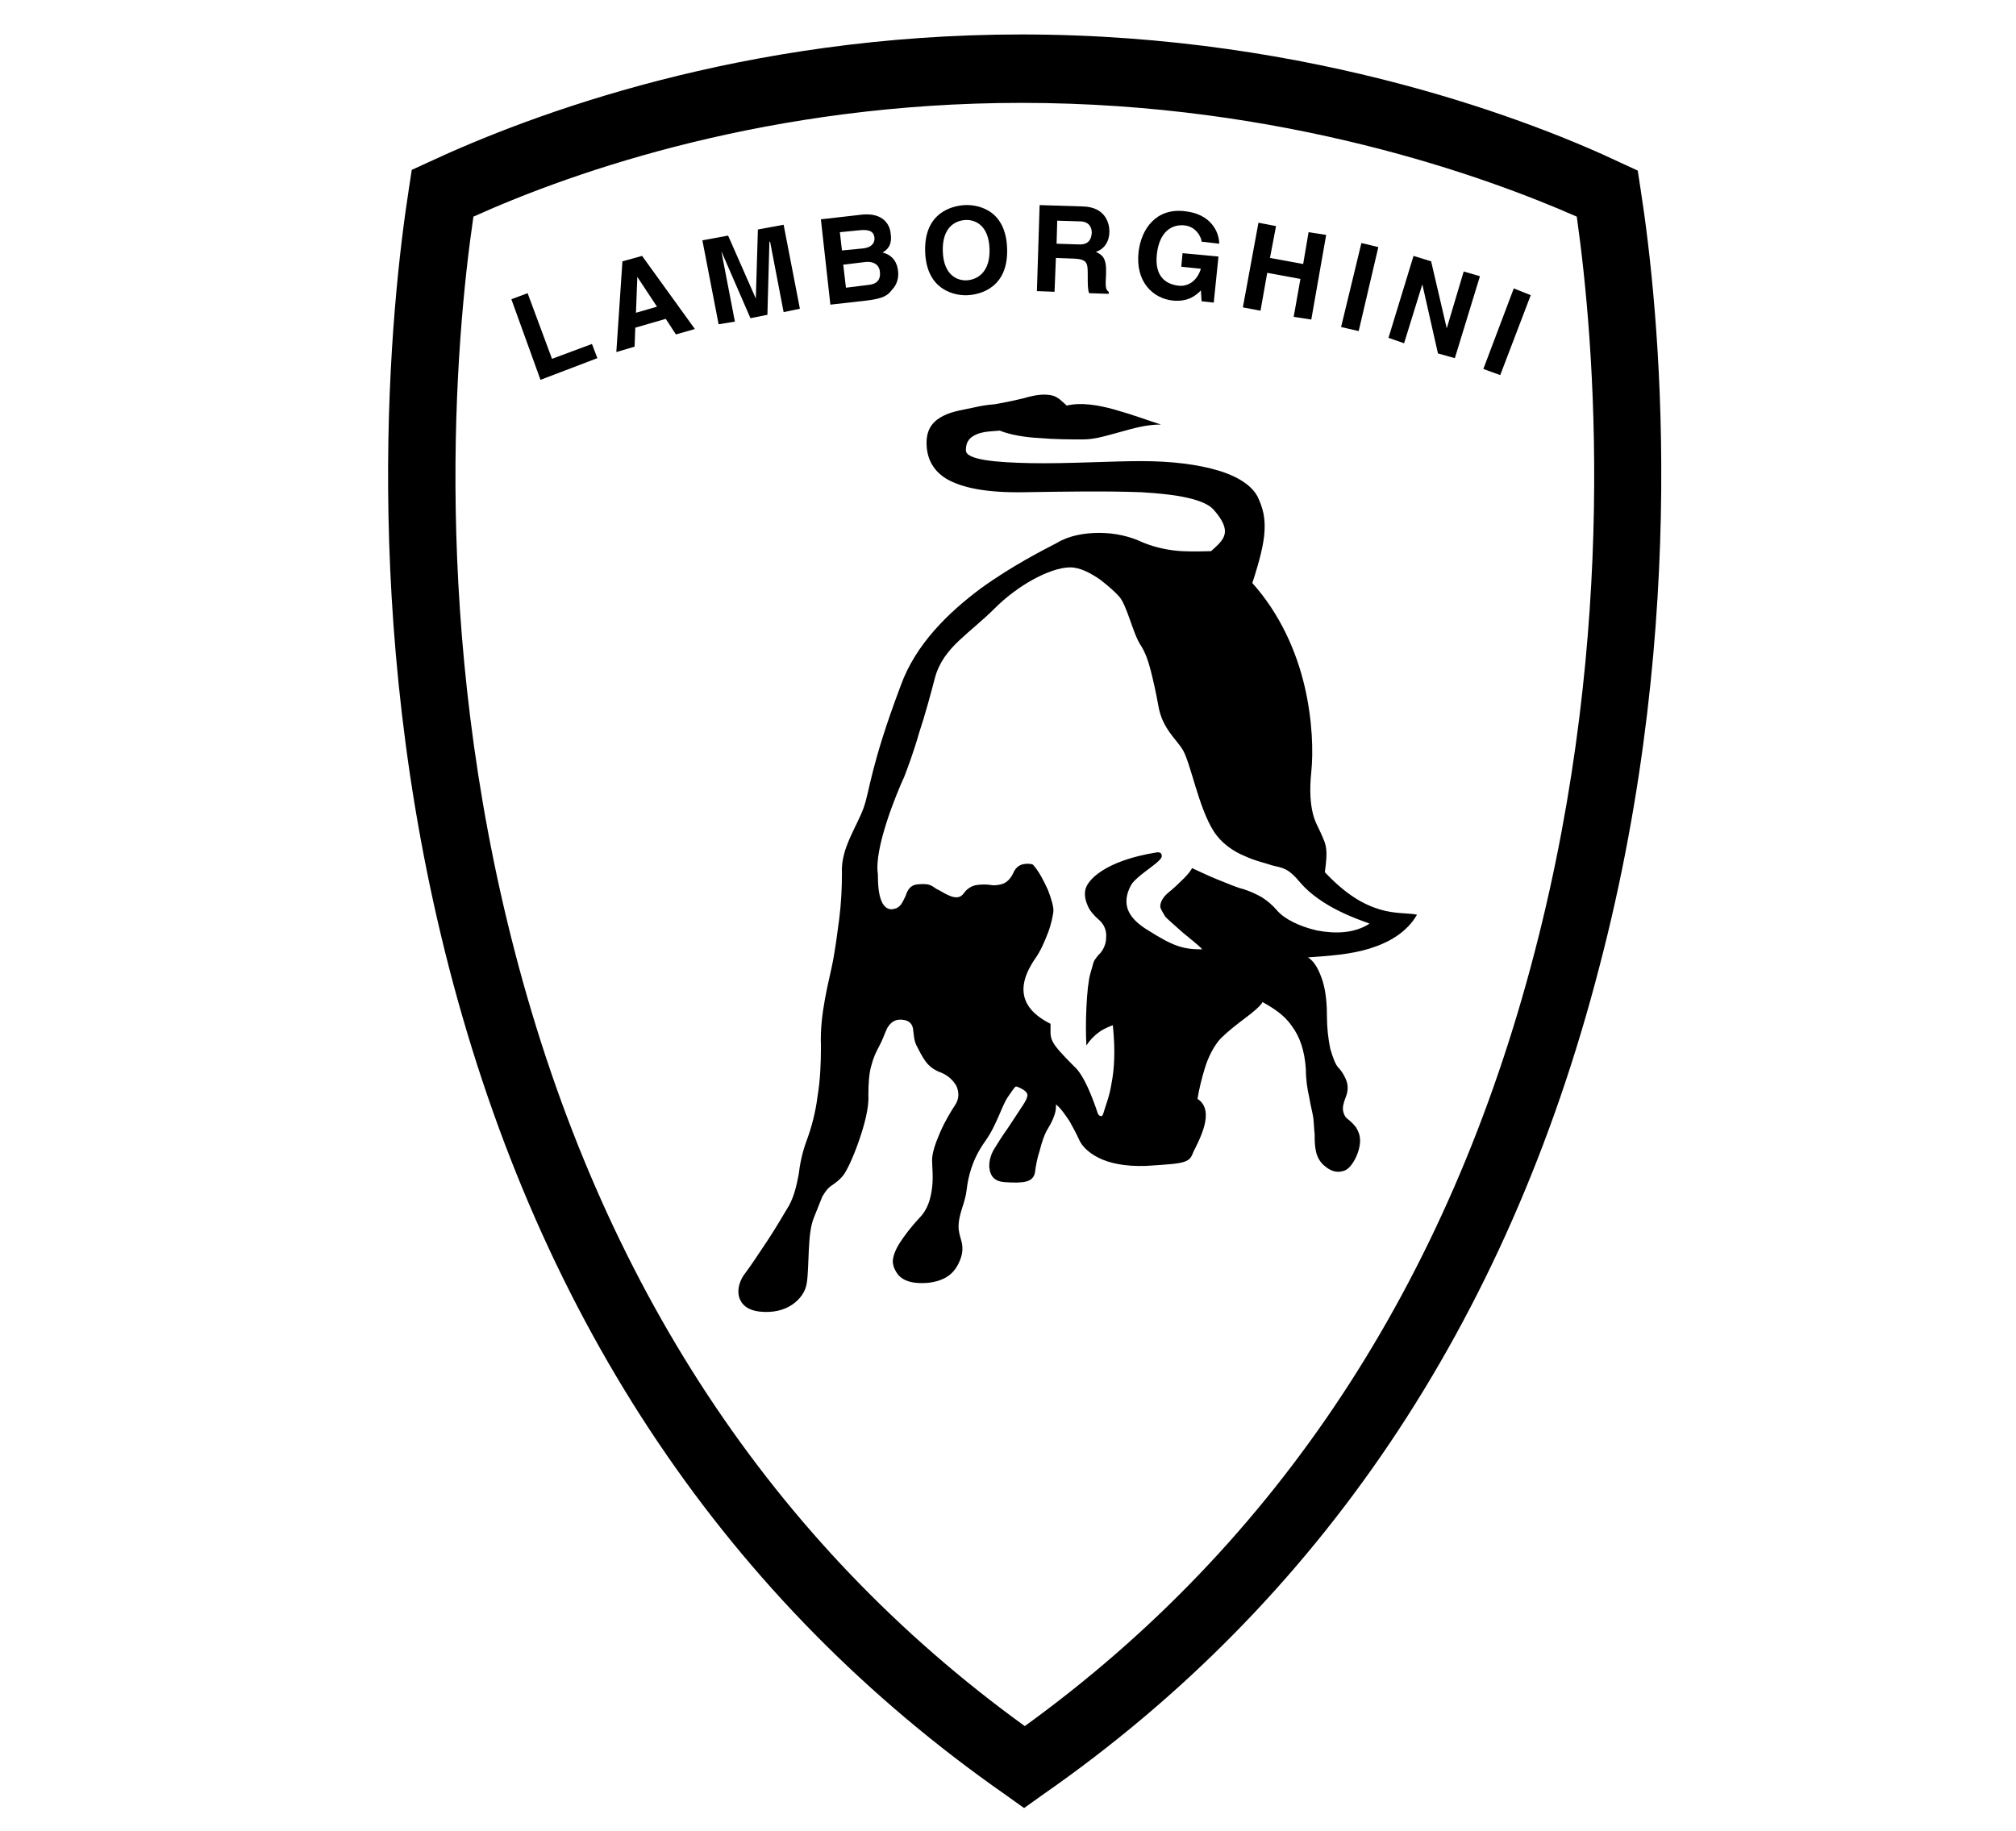 <?xml version="1.0" encoding="utf-8"?>
<!-- Generator: Adobe Illustrator 15.0.0, SVG Export Plug-In . SVG Version: 6.00 Build 0)  -->
<!DOCTYPE svg PUBLIC "-//W3C//DTD SVG 1.1//EN" "http://www.w3.org/Graphics/SVG/1.1/DTD/svg11.dtd">
<svg version="1.1" id="Layer_1" xmlns="http://www.w3.org/2000/svg" xmlns:xlink="http://www.w3.org/1999/xlink" x="0px" y="0px"
	 width="68.266px" height="62px" viewBox="0 0 68.266 62" enable-background="new 0 0 68.266 62" xml:space="preserve">
<g id="Layer_1_1_">
	<g>
		<path d="M55.549,6.374l-0.092-0.597l-0.55-0.253c-2.799-1.33-10.367-4.357-20.322-4.357c-9.403,0-16.605,2.707-20.091,4.334
			l-0.551,0.253l-0.091,0.596c-0.62,3.968-1.721,14.518,1.353,26.422c3.119,12.063,9.472,21.467,18.831,28.005l0.642,0.458
			l0.642-0.458c9.358-6.515,15.711-15.941,18.831-28.005C57.27,20.891,56.169,10.341,55.549,6.374z M51.972,32.222
			C49.059,43.46,43.256,52.269,34.701,58.46c-8.555-6.191-14.359-15.022-17.271-26.238c-2.844-10.94-2.018-20.665-1.399-24.885
			c3.464-1.56,10.069-3.853,18.555-3.853c8.899,0,15.781,2.522,18.807,3.853C53.99,11.557,54.817,21.281,51.972,32.222z"/>
		<polygon points="18.692,12.153 20.045,11.649 20.228,12.13 18.302,12.864 17.316,10.135 17.866,9.929 		"/>
		<polygon points="27.086,10.456 26.535,10.571 26.077,8.186 26.054,8.186 25.986,10.662 25.412,10.777 24.425,8.506 24.425,8.506 
			24.885,10.892 24.334,10.983 23.784,8.139 24.655,7.979 25.594,10.112 25.594,10.112 25.664,7.772 26.535,7.612 		"/>
		<path d="M40.044,8.575l1.216,0.114l-0.16,1.56l-0.412-0.046l-0.023-0.367c-0.161,0.161-0.413,0.39-0.941,0.345
			c-0.688-0.069-1.284-0.643-1.169-1.652c0.092-0.78,0.597-1.491,1.561-1.376c0.894,0.091,1.169,0.711,1.169,1.101l-0.596-0.069
			c0-0.114-0.161-0.504-0.573-0.551c-0.437-0.046-0.851,0.207-0.941,0.964c-0.092,0.78,0.321,1.032,0.734,1.078
			c0.137,0.022,0.573,0,0.757-0.574l-0.665-0.068L40.044,8.575L40.044,8.575z"/>
		<polygon points="42.911,9.241 42.683,10.524 42.086,10.41 42.614,7.543 43.209,7.658 43.004,8.736 44.128,8.942 44.311,7.864 
			44.907,7.956 44.403,10.823 43.807,10.731 44.035,9.447 		"/>
		<polygon points="46.008,11.213 45.412,11.076 46.1,8.231 46.673,8.369 		"/>
		<polygon points="49.564,9.195 50.114,9.355 49.264,12.13 48.692,11.97 48.163,9.63 48.163,9.63 47.545,11.626 47.017,11.442 
			47.865,8.667 48.461,8.851 48.99,11.121 48.99,11.121 		"/>
		<polygon points="50.801,12.704 50.229,12.497 51.26,9.768 51.834,9.997 		"/>
		<path d="M46.72,30.8c-0.528-0.16-1.125-0.481-1.858-1.261c0.046-0.344,0.069-0.574,0.046-0.78
			c-0.022-0.206-0.093-0.343-0.184-0.55c-0.092-0.206-0.207-0.389-0.275-0.688c-0.068-0.298-0.114-0.711-0.046-1.376
			c0.068-0.666,0.046-1.743-0.229-2.913c-0.275-1.169-0.825-2.431-1.767-3.486c0.253-0.78,0.391-1.331,0.413-1.766
			c0.023-0.436-0.046-0.757-0.229-1.147c-0.185-0.367-0.642-0.688-1.331-0.895c-0.688-0.207-1.582-0.321-2.614-0.321
			s-2.523,0.092-3.738,0.069c-1.216-0.023-2.202-0.115-2.202-0.436c0-0.321,0.16-0.459,0.39-0.551
			c0.229-0.092,0.527-0.092,0.756-0.115c0.344,0.138,0.849,0.229,1.353,0.252c0.505,0.046,1.055,0.046,1.468,0.046
			c0.437,0,0.826-0.138,1.262-0.252c0.413-0.115,0.872-0.252,1.376-0.252c-0.436-0.138-0.986-0.344-1.56-0.504
			c-0.574-0.161-1.147-0.252-1.629-0.138c-0.182-0.16-0.299-0.298-0.504-0.344c-0.206-0.045-0.48-0.045-0.94,0.092
			c-0.459,0.115-0.757,0.161-0.986,0.206c-0.252,0.023-0.436,0.046-0.734,0.115s-0.688,0.114-1.009,0.275
			c-0.322,0.161-0.574,0.413-0.574,0.917c0,0.482,0.184,0.918,0.666,1.216c0.504,0.298,1.33,0.481,2.638,0.458
			c1.33-0.022,2.775-0.045,3.968,0c1.192,0.069,2.133,0.229,2.454,0.597c0.321,0.367,0.413,0.619,0.367,0.825
			c-0.046,0.207-0.229,0.368-0.459,0.574c-0.206,0-0.55,0.023-0.986,0c-0.413-0.023-0.894-0.114-1.33-0.298
			c-0.436-0.206-0.94-0.321-1.468-0.321c-0.505,0-1.031,0.091-1.445,0.344c-0.436,0.229-1.491,0.757-2.569,1.537
			c-1.078,0.803-2.201,1.881-2.706,3.28c-0.528,1.399-0.78,2.27-0.94,2.89c-0.161,0.62-0.207,0.94-0.321,1.261
			c-0.115,0.321-0.298,0.643-0.459,1.009c-0.161,0.368-0.299,0.758-0.275,1.216c0,0.459-0.024,1.009-0.092,1.537
			c-0.068,0.527-0.138,1.032-0.207,1.399c-0.068,0.367-0.184,0.803-0.275,1.307c-0.091,0.505-0.16,1.031-0.137,1.606
			c0,0.573-0.023,1.146-0.115,1.696c-0.068,0.551-0.206,1.056-0.366,1.491c-0.161,0.435-0.23,0.803-0.275,1.169
			c-0.069,0.346-0.138,0.689-0.321,1.033c-0.207,0.343-0.458,0.78-0.733,1.193c-0.276,0.411-0.528,0.802-0.734,1.077
			c-0.207,0.252-0.299,0.572-0.23,0.826c0.069,0.251,0.275,0.458,0.711,0.504c0.436,0.045,0.803-0.046,1.079-0.229
			c0.274-0.185,0.458-0.438,0.504-0.735c0.046-0.298,0.046-0.688,0.068-1.101c0.023-0.413,0.046-0.825,0.184-1.146l0.138-0.346
			l0.138-0.344c0.137-0.229,0.229-0.32,0.343-0.389c0.092-0.07,0.207-0.138,0.344-0.3c0.138-0.16,0.368-0.665,0.55-1.192
			c0.184-0.526,0.344-1.123,0.321-1.536c0-0.413,0.023-0.734,0.092-0.986c0.069-0.275,0.161-0.482,0.275-0.688
			c0.115-0.207,0.184-0.437,0.276-0.62c0.114-0.183,0.252-0.298,0.504-0.275s0.344,0.161,0.367,0.32
			c0.023,0.162,0.023,0.368,0.115,0.553c0.092,0.182,0.184,0.365,0.298,0.527c0.115,0.159,0.275,0.298,0.528,0.389
			c0.229,0.092,0.413,0.253,0.527,0.459c0.093,0.207,0.093,0.436-0.045,0.643c-0.138,0.206-0.345,0.55-0.505,0.917
			c-0.161,0.367-0.275,0.71-0.275,0.94c0,0.229,0.045,0.573,0,0.94c-0.046,0.366-0.138,0.733-0.436,1.032
			c-0.275,0.298-0.504,0.596-0.665,0.849c-0.161,0.252-0.229,0.481-0.229,0.619c0,0.137,0.069,0.321,0.207,0.481
			c0.161,0.16,0.39,0.252,0.78,0.252c0.367,0,0.666-0.092,0.871-0.229c0.207-0.137,0.344-0.344,0.436-0.596s0.069-0.459,0.023-0.618
			c-0.045-0.162-0.091-0.299-0.091-0.482c0-0.185,0.046-0.368,0.115-0.597c0.069-0.206,0.138-0.436,0.16-0.643
			c0.023-0.206,0.069-0.459,0.16-0.734c0.092-0.274,0.23-0.572,0.459-0.894s0.344-0.597,0.459-0.848
			c0.114-0.254,0.184-0.46,0.32-0.667c0.138-0.206,0.208-0.298,0.252-0.343c0.046-0.023,0.115,0.022,0.253,0.092
			c0.137,0.092,0.184,0.16,0.137,0.273c-0.022,0.093-0.114,0.231-0.206,0.368c-0.092,0.138-0.252,0.39-0.437,0.665
			c-0.183,0.252-0.366,0.55-0.48,0.734c-0.115,0.206-0.184,0.459-0.138,0.688c0.045,0.229,0.183,0.39,0.504,0.412
			s0.573,0.022,0.733-0.022c0.185-0.047,0.275-0.161,0.299-0.32c0.022-0.185,0.068-0.46,0.16-0.735
			c0.069-0.275,0.16-0.55,0.274-0.733c0.115-0.184,0.185-0.345,0.23-0.482c0.046-0.137,0.046-0.252,0.046-0.343
			c0.185,0.159,0.32,0.366,0.459,0.572c0.114,0.207,0.229,0.413,0.321,0.62c0.09,0.206,0.298,0.435,0.664,0.619
			c0.367,0.184,0.895,0.298,1.606,0.274c0.71-0.046,1.078-0.068,1.284-0.137c0.206-0.069,0.252-0.161,0.321-0.345
			c0.091-0.183,0.275-0.527,0.366-0.871s0.091-0.711-0.229-0.918c0.046-0.298,0.139-0.688,0.253-1.056
			c0.114-0.366,0.298-0.732,0.527-0.985c0.229-0.229,0.55-0.481,0.825-0.688c0.275-0.206,0.528-0.413,0.597-0.55
			c0.367,0.206,0.733,0.436,0.986,0.803c0.274,0.367,0.436,0.825,0.481,1.469c0,0.343,0.046,0.663,0.115,0.961
			c0.046,0.276,0.114,0.529,0.137,0.689c0.023,0.184,0.023,0.367,0.046,0.551c0,0.206,0,0.39,0.046,0.596
			c0.047,0.207,0.161,0.391,0.322,0.505c0.159,0.138,0.366,0.207,0.55,0.16c0.184-0.022,0.321-0.184,0.436-0.39
			c0.115-0.206,0.184-0.458,0.184-0.643c0-0.206-0.068-0.343-0.138-0.458c-0.092-0.115-0.183-0.207-0.274-0.275
			c-0.093-0.068-0.139-0.161-0.161-0.275c-0.023-0.114,0-0.252,0.091-0.482c0.093-0.229,0.07-0.435,0-0.596
			c-0.068-0.161-0.159-0.298-0.251-0.391c-0.092-0.092-0.184-0.32-0.276-0.641c-0.068-0.321-0.113-0.712-0.113-1.078
			c0-0.368-0.023-0.803-0.139-1.193c-0.114-0.366-0.275-0.688-0.505-0.825c0.666-0.047,1.423-0.092,2.087-0.298
			c0.666-0.207,1.263-0.552,1.607-1.148C47.682,30.915,47.247,30.96,46.72,30.8z M44.587,31.512
			c-0.598-0.139-1.103-0.391-1.354-0.688c-0.137-0.161-0.321-0.321-0.504-0.436c-0.207-0.115-0.413-0.207-0.62-0.274
			c-0.206-0.047-0.527-0.184-0.871-0.322c-0.344-0.138-0.666-0.298-0.872-0.39c-0.046,0.092-0.137,0.207-0.274,0.344
			c-0.138,0.137-0.321,0.32-0.551,0.504c-0.206,0.184-0.252,0.344-0.252,0.459c0.022,0.115,0.115,0.229,0.16,0.321
			c0.068,0.091,0.321,0.298,0.596,0.549c0.275,0.23,0.573,0.46,0.666,0.574c-0.321,0-0.551-0.022-0.825-0.114
			c-0.276-0.093-0.574-0.253-1.078-0.574c-0.505-0.321-0.665-0.642-0.665-0.94c0-0.275,0.138-0.528,0.206-0.62
			c0.068-0.091,0.253-0.252,0.435-0.389c0.185-0.139,0.368-0.276,0.437-0.345c0.069-0.069,0.138-0.138,0.115-0.207
			c0-0.069-0.07-0.115-0.184-0.092c-0.849,0.138-1.445,0.367-1.835,0.62c-0.391,0.252-0.551,0.504-0.573,0.688
			c-0.023,0.184,0.022,0.345,0.092,0.504c0.068,0.161,0.206,0.322,0.39,0.482c0.183,0.161,0.252,0.39,0.229,0.597
			c0,0.205-0.092,0.39-0.184,0.504c-0.115,0.114-0.16,0.184-0.207,0.253c-0.045,0.068-0.067,0.206-0.138,0.435
			c-0.068,0.23-0.114,0.667-0.137,1.147c-0.023,0.481-0.023,0.963,0,1.309c0.114-0.185,0.274-0.346,0.436-0.46
			c0.16-0.115,0.344-0.184,0.458-0.229c0.092,0.894,0.046,1.514-0.045,1.972c-0.069,0.458-0.206,0.757-0.275,1.01
			c-0.022,0.068-0.046,0.115-0.092,0.092c-0.046,0-0.093-0.047-0.115-0.139c-0.069-0.206-0.184-0.527-0.32-0.825
			c-0.138-0.298-0.298-0.573-0.46-0.711c-0.434-0.436-0.641-0.665-0.733-0.85c-0.092-0.183-0.069-0.32-0.069-0.596
			c-0.688-0.344-0.917-0.756-0.917-1.169c0-0.39,0.207-0.758,0.391-1.033c0.183-0.252,0.32-0.573,0.435-0.871
			c0.115-0.298,0.161-0.55,0.185-0.71c0.022-0.161-0.069-0.459-0.185-0.757c-0.137-0.298-0.297-0.619-0.504-0.85
			c-0.045-0.022-0.16-0.045-0.298-0.022c-0.137,0.022-0.275,0.092-0.367,0.298c-0.092,0.207-0.229,0.321-0.344,0.368
			c-0.138,0.045-0.275,0.068-0.413,0.045s-0.32-0.023-0.482,0c-0.16,0.023-0.321,0.115-0.435,0.275
			c-0.115,0.161-0.253,0.161-0.414,0.115c-0.138-0.046-0.298-0.137-0.413-0.207c-0.114-0.045-0.184-0.115-0.274-0.161
			c-0.092-0.046-0.208-0.068-0.46-0.046c-0.252,0.023-0.344,0.184-0.412,0.39c-0.092,0.184-0.161,0.39-0.367,0.436
			c-0.207,0.069-0.368-0.046-0.458-0.275c-0.092-0.23-0.115-0.551-0.115-0.895c-0.069-0.436,0.092-1.125,0.298-1.766
			c0.207-0.643,0.459-1.239,0.597-1.537c0.114-0.299,0.321-0.849,0.504-1.491c0.206-0.619,0.39-1.308,0.528-1.835
			c0.137-0.527,0.435-0.917,0.825-1.284c0.39-0.367,0.803-0.688,1.193-1.078c0.39-0.39,0.848-0.734,1.307-0.986
			s0.917-0.413,1.262-0.413c0.344,0,0.71,0.207,1.01,0.413c0.298,0.229,0.551,0.458,0.664,0.596c0.115,0.137,0.23,0.436,0.345,0.757
			c0.114,0.321,0.229,0.665,0.367,0.872c0.137,0.207,0.252,0.505,0.344,0.872c0.092,0.367,0.184,0.78,0.252,1.169
			c0.069,0.413,0.229,0.688,0.39,0.918c0.161,0.229,0.345,0.412,0.458,0.619c0.115,0.207,0.253,0.688,0.414,1.215
			s0.366,1.124,0.619,1.514c0.252,0.39,0.643,0.666,1.032,0.826c0.39,0.183,0.757,0.252,0.94,0.322
			c0.184,0.045,0.321,0.067,0.459,0.137c0.137,0.069,0.299,0.206,0.527,0.482c0.321,0.367,0.803,0.688,1.262,0.917
			c0.458,0.229,0.871,0.368,1.054,0.436C45.847,31.626,45.183,31.626,44.587,31.512z"/>
		<path d="M21.742,8.667l-0.665,0.184l-0.207,3.073l0.619-0.184l0.023-0.642l1.032-0.299l0.344,0.528l0.642-0.184L21.742,8.667z
			 M21.535,10.593l0.046-1.215l0,0l0.666,1.009L21.535,10.593z"/>
		<path d="M30.412,9.195c-0.023-0.276-0.16-0.551-0.528-0.643c0.115-0.069,0.344-0.207,0.275-0.642
			c-0.022-0.298-0.252-0.711-0.963-0.642l-1.399,0.16l0.321,2.89l1.215-0.137c0.596-0.069,0.734-0.184,0.872-0.367
			C30.366,9.653,30.435,9.424,30.412,9.195z M28.44,7.864l0.688-0.068c0.275-0.023,0.458,0.022,0.482,0.251
			c0.022,0.23-0.16,0.345-0.39,0.367l-0.71,0.069L28.44,7.864z M29.379,9.653l-0.733,0.091l-0.092-0.78l0.757-0.091
			c0.206-0.022,0.436,0.045,0.48,0.298C29.839,9.493,29.678,9.63,29.379,9.653z"/>
		<path d="M32.659,6.947c-0.39,0.023-1.376,0.229-1.331,1.583s1.078,1.491,1.445,1.468c0.39-0.022,1.376-0.229,1.33-1.583
			C34.059,7.039,33.026,6.924,32.659,6.947z M32.751,9.493c-0.321,0.023-0.802-0.161-0.826-0.986
			c-0.023-0.803,0.414-1.032,0.756-1.055c0.322-0.023,0.803,0.16,0.827,0.986C33.531,9.241,33.072,9.47,32.751,9.493z"/>
		<path d="M37.453,9.286c0.022-0.55-0.114-0.642-0.344-0.757c0.297-0.092,0.458-0.367,0.458-0.688c0-0.252-0.114-0.826-0.895-0.849
			l-1.468-0.046l-0.092,2.913l0.597,0.023l0.046-1.146l0.618,0.023c0.46,0.023,0.46,0.16,0.46,0.573c0,0.298,0,0.459,0.045,0.597
			l0.666,0.023V9.882C37.431,9.814,37.431,9.699,37.453,9.286z M36.49,8.277l-0.712-0.023l0.022-0.78l0.758,0.023
			c0.344,0,0.412,0.229,0.412,0.39C36.948,8.186,36.788,8.3,36.49,8.277z"/>
	</g>
</g>
</svg>
